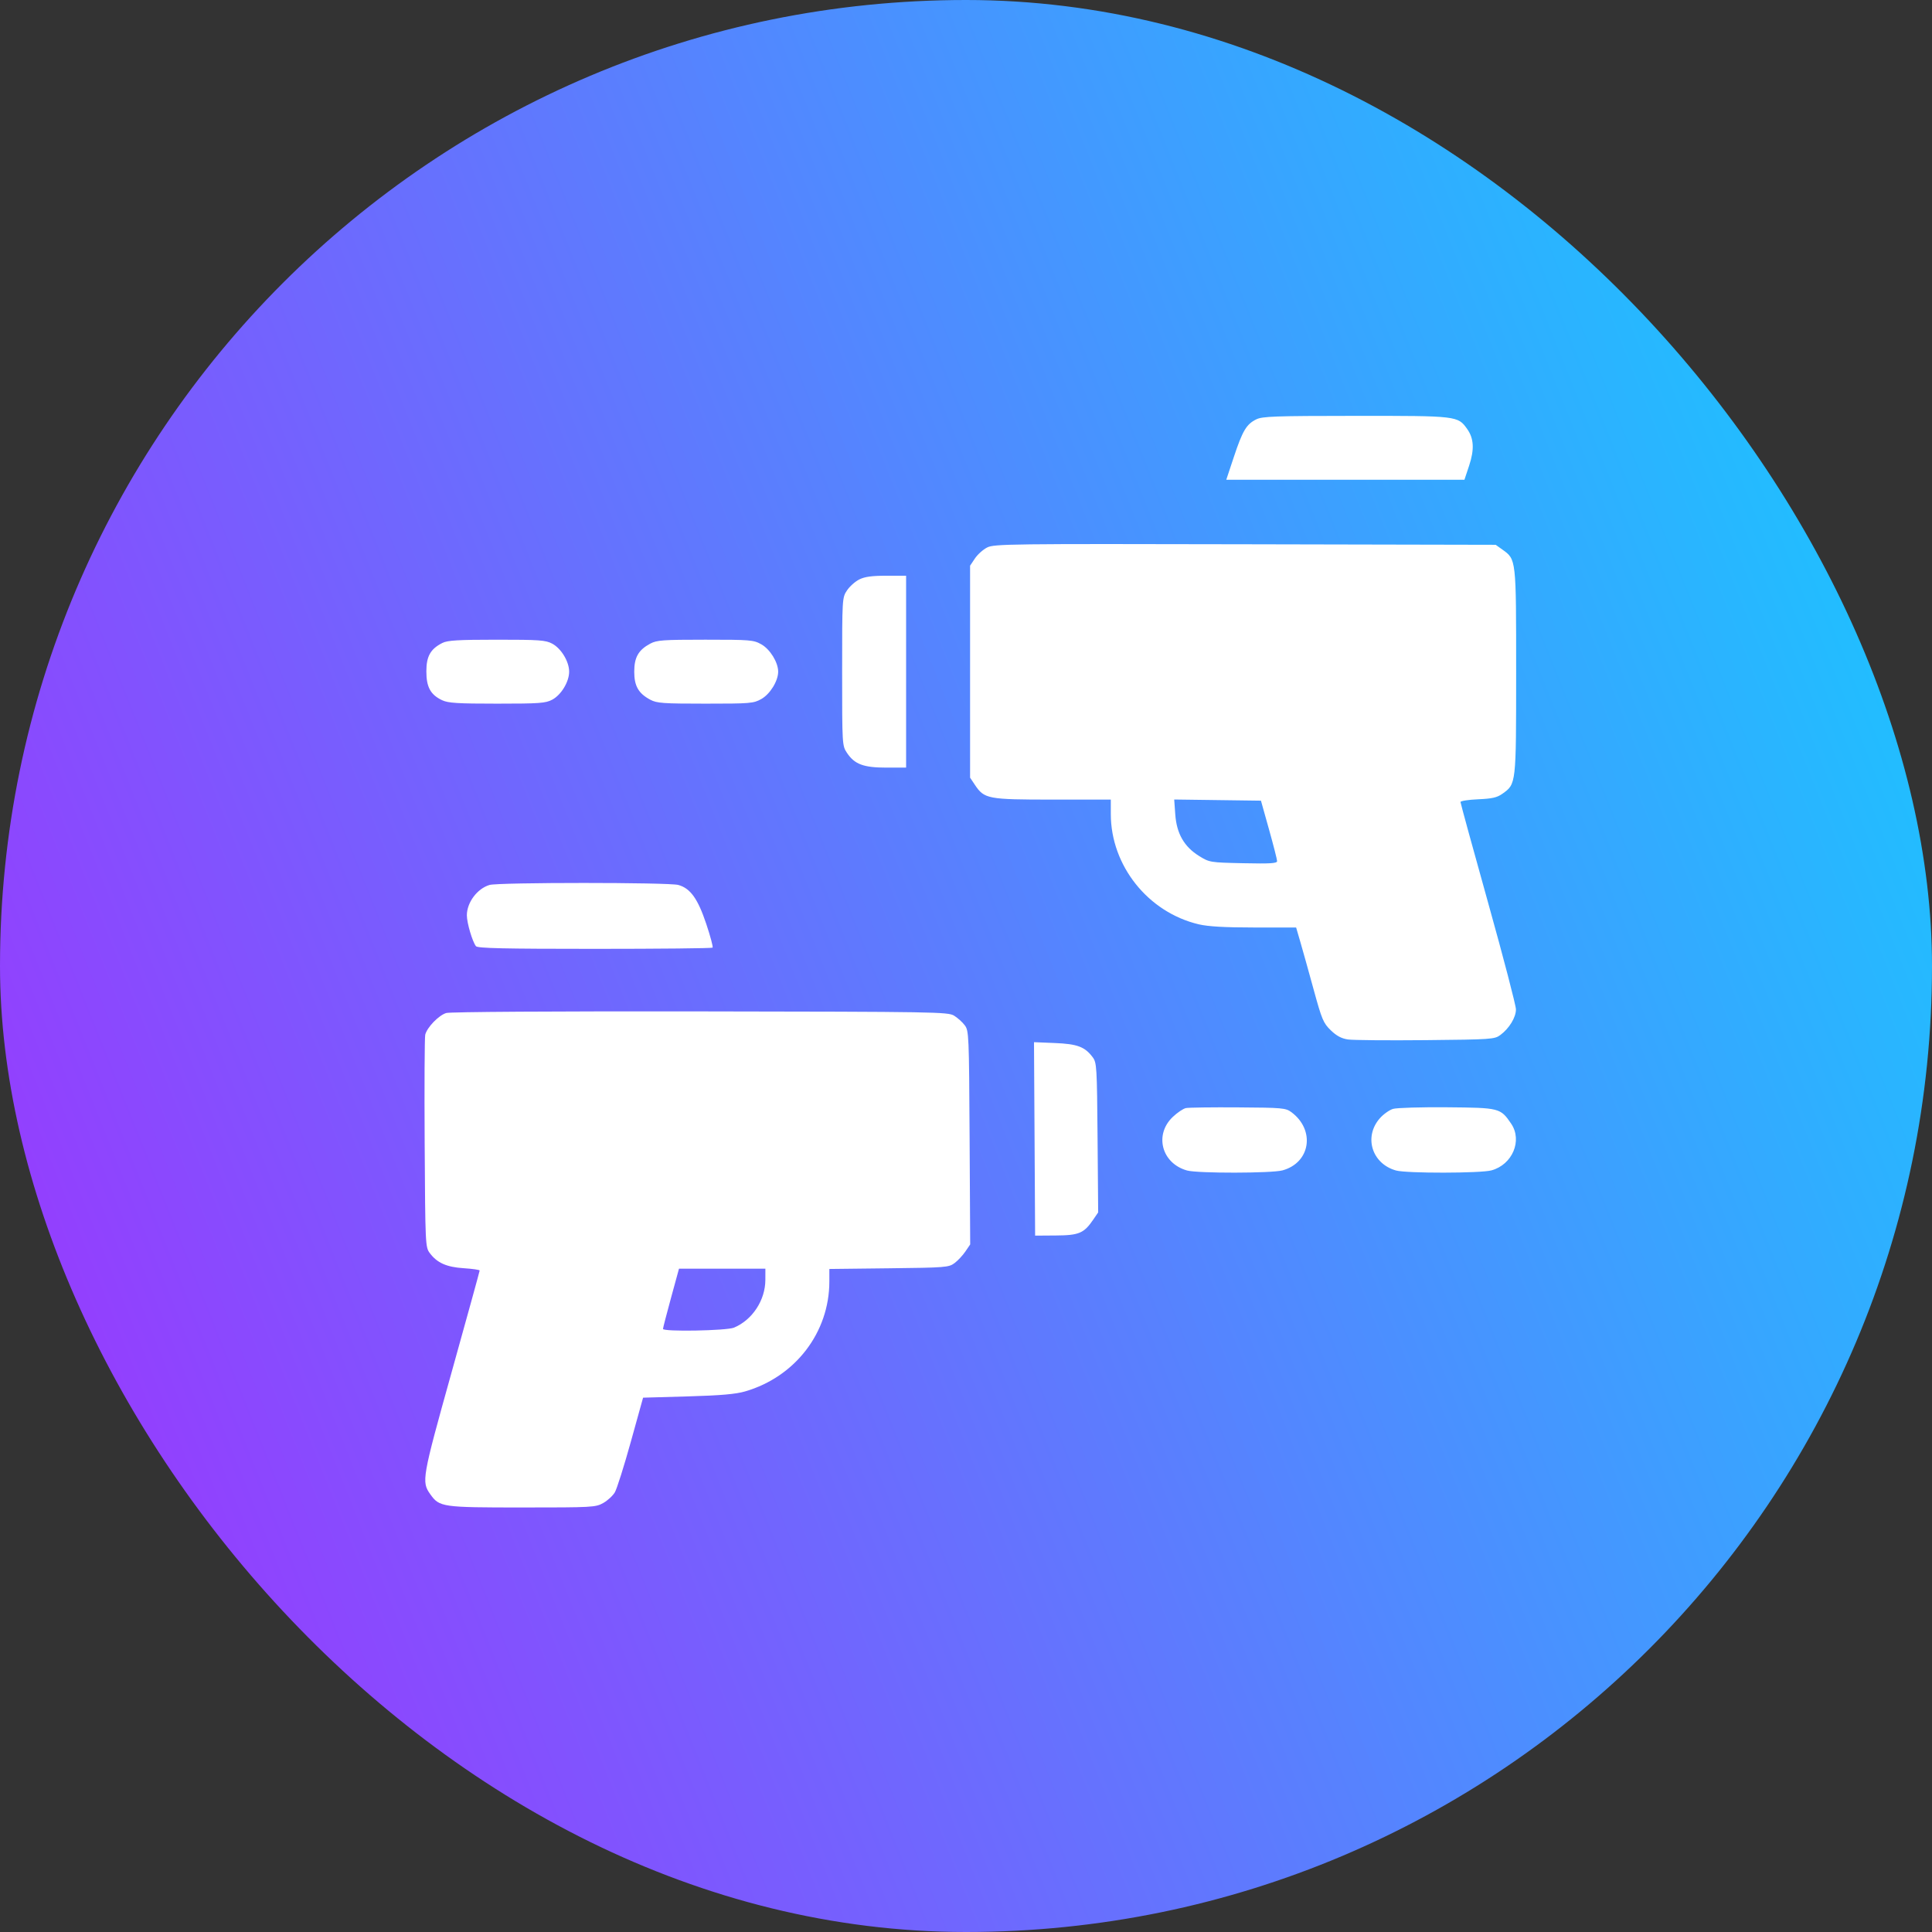 <?xml version="1.0" encoding="UTF-8"?> <svg xmlns="http://www.w3.org/2000/svg" width="223" height="223" viewBox="0 0 223 223" fill="none"><rect x="0" y="0" width="223" height="223" fill="#333333" stroke="none"/><rect width="223" height="223" rx="111.5" fill="url(#paint0_linear_345_276)"></rect><path fill-rule="evenodd" clip-rule="evenodd" d="M145.005 48.404C143.871 48.963 143.426 49.708 142.42 52.733L141.541 55.378H155.286H169.031L169.572 53.752C170.194 51.882 170.126 50.609 169.347 49.514C168.269 48 168.222 47.995 156.481 48.001C147.158 48.006 145.71 48.056 145.005 48.404ZM113.945 63.191C113.474 63.428 112.837 63.999 112.53 64.459L111.971 65.295V77.527V89.76L112.53 90.596C113.613 92.217 114.013 92.293 121.508 92.293L128.215 92.294V93.965C128.215 99.917 132.517 105.311 138.365 106.689C139.447 106.944 141.351 107.054 144.756 107.056L149.606 107.06L150.091 108.721C150.358 109.635 151.047 112.099 151.621 114.197C152.575 117.684 152.746 118.089 153.601 118.918C154.27 119.567 154.836 119.869 155.589 119.98C156.168 120.065 160.205 120.1 164.561 120.058C172.148 119.983 172.51 119.959 173.176 119.465C174.202 118.704 174.977 117.433 174.977 116.509C174.977 116.062 173.538 110.544 171.778 104.248C170.018 97.953 168.578 92.698 168.578 92.573C168.578 92.447 169.492 92.305 170.609 92.257C172.224 92.188 172.797 92.058 173.409 91.622C175.013 90.478 174.998 90.605 175 77.53C175.001 64.453 175.016 64.579 173.409 63.433L172.639 62.884L143.72 62.822C116.563 62.762 114.749 62.785 113.945 63.191ZM99.178 66.884C98.707 67.12 98.07 67.69 97.763 68.15C97.209 68.98 97.204 69.058 97.204 77.527C97.204 85.997 97.209 86.075 97.763 86.904C98.639 88.216 99.671 88.601 102.311 88.602L104.587 88.602V77.527V66.453L102.311 66.453C100.635 66.454 99.808 66.567 99.178 66.884ZM51.057 74.214C49.688 74.908 49.213 75.751 49.212 77.49C49.211 79.304 49.691 80.186 51.027 80.82C51.726 81.151 52.805 81.219 57.374 81.219C62.261 81.219 62.974 81.168 63.736 80.763C64.778 80.208 65.693 78.696 65.693 77.527C65.693 76.359 64.778 74.847 63.736 74.292C62.974 73.887 62.262 73.836 57.337 73.837C52.864 73.839 51.653 73.911 51.057 74.214ZM75.057 74.291C73.69 75.025 73.207 75.869 73.207 77.527C73.207 79.185 73.69 80.03 75.057 80.763C75.812 81.168 76.524 81.219 81.415 81.219C86.622 81.219 86.975 81.19 87.879 80.681C88.887 80.115 89.82 78.599 89.82 77.527C89.82 76.456 88.887 74.94 87.879 74.373C86.975 73.865 86.622 73.836 81.415 73.836C76.524 73.836 75.812 73.887 75.057 74.291ZM135.656 94.016C135.813 96.221 136.688 97.74 138.415 98.809C139.603 99.543 139.673 99.555 143.516 99.637C146.648 99.704 147.412 99.655 147.409 99.391C147.408 99.21 146.988 97.566 146.476 95.739L145.545 92.417L140.538 92.35L135.532 92.283L135.656 94.016ZM56.501 102.146C55.08 102.571 53.887 104.171 53.887 105.65C53.887 106.522 54.525 108.689 54.937 109.213C55.124 109.453 58.164 109.521 68.643 109.521C76.049 109.521 82.172 109.458 82.249 109.38C82.326 109.303 81.999 108.073 81.521 106.647C80.543 103.725 79.687 102.532 78.294 102.145C77.188 101.838 57.527 101.839 56.501 102.146ZM51.512 116.925C50.653 117.176 49.293 118.579 49.082 119.431C49.008 119.733 48.978 125.371 49.017 131.96C49.086 143.698 49.098 143.954 49.606 144.634C50.454 145.772 51.544 146.256 53.545 146.384C54.545 146.449 55.364 146.568 55.364 146.65C55.364 146.732 53.912 151.998 52.138 158.353C48.702 170.66 48.638 171.028 49.673 172.482C50.724 173.957 51.025 174 60.29 174C68.38 174 68.746 173.98 69.627 173.485C70.132 173.201 70.734 172.647 70.967 172.254C71.199 171.861 72.028 169.241 72.808 166.433L74.227 161.326L79.378 161.179C83.186 161.07 84.914 160.92 86.005 160.603C91.794 158.923 95.727 153.792 95.727 147.918V146.471L102.601 146.392C109.124 146.317 109.51 146.287 110.169 145.799C110.551 145.515 111.116 144.913 111.424 144.46L111.984 143.637L111.916 131.317C111.85 119.435 111.831 118.972 111.356 118.34C111.085 117.979 110.531 117.481 110.125 117.232C109.421 116.802 108.055 116.779 80.837 116.74C64.039 116.715 51.968 116.792 51.512 116.925ZM119.414 131.457L119.478 142.622L121.882 142.605C124.551 142.587 125.118 142.345 126.193 140.765L126.756 139.939L126.686 131.313C126.619 123.13 126.59 122.654 126.123 122.031C125.216 120.822 124.35 120.497 121.752 120.391L119.349 120.292L119.414 131.457ZM136.882 127.899C136.572 127.963 135.89 128.423 135.366 128.922C133.199 130.983 134.085 134.289 137.021 135.105C138.238 135.443 146.776 135.432 148.027 135.091C151.262 134.209 151.84 130.435 149.056 128.37C148.405 127.887 148.026 127.853 142.903 127.819C139.901 127.799 137.191 127.835 136.882 127.899ZM160.789 127.993C160.363 128.121 159.676 128.611 159.263 129.081C157.383 131.223 158.352 134.33 161.141 135.105C162.358 135.443 170.895 135.432 172.147 135.091C174.571 134.43 175.747 131.644 174.424 129.699C173.189 127.885 173.094 127.861 167.023 127.808C164.021 127.782 161.215 127.865 160.789 127.993ZM77.448 149.82C76.939 151.682 76.524 153.287 76.526 153.389C76.533 153.732 83.865 153.6 84.721 153.242C86.84 152.354 88.337 150.074 88.341 147.728L88.344 146.436H83.358H78.373L77.448 149.82Z" fill="white"></path><defs><linearGradient id="paint0_linear_345_276" x1="-0.063" y1="130.888" x2="222.956" y2="41.796" gradientUnits="userSpaceOnUse"><stop stop-color="#933FFE"></stop><stop offset="1" stop-color="#18C8FF"></stop></linearGradient></defs></svg> 